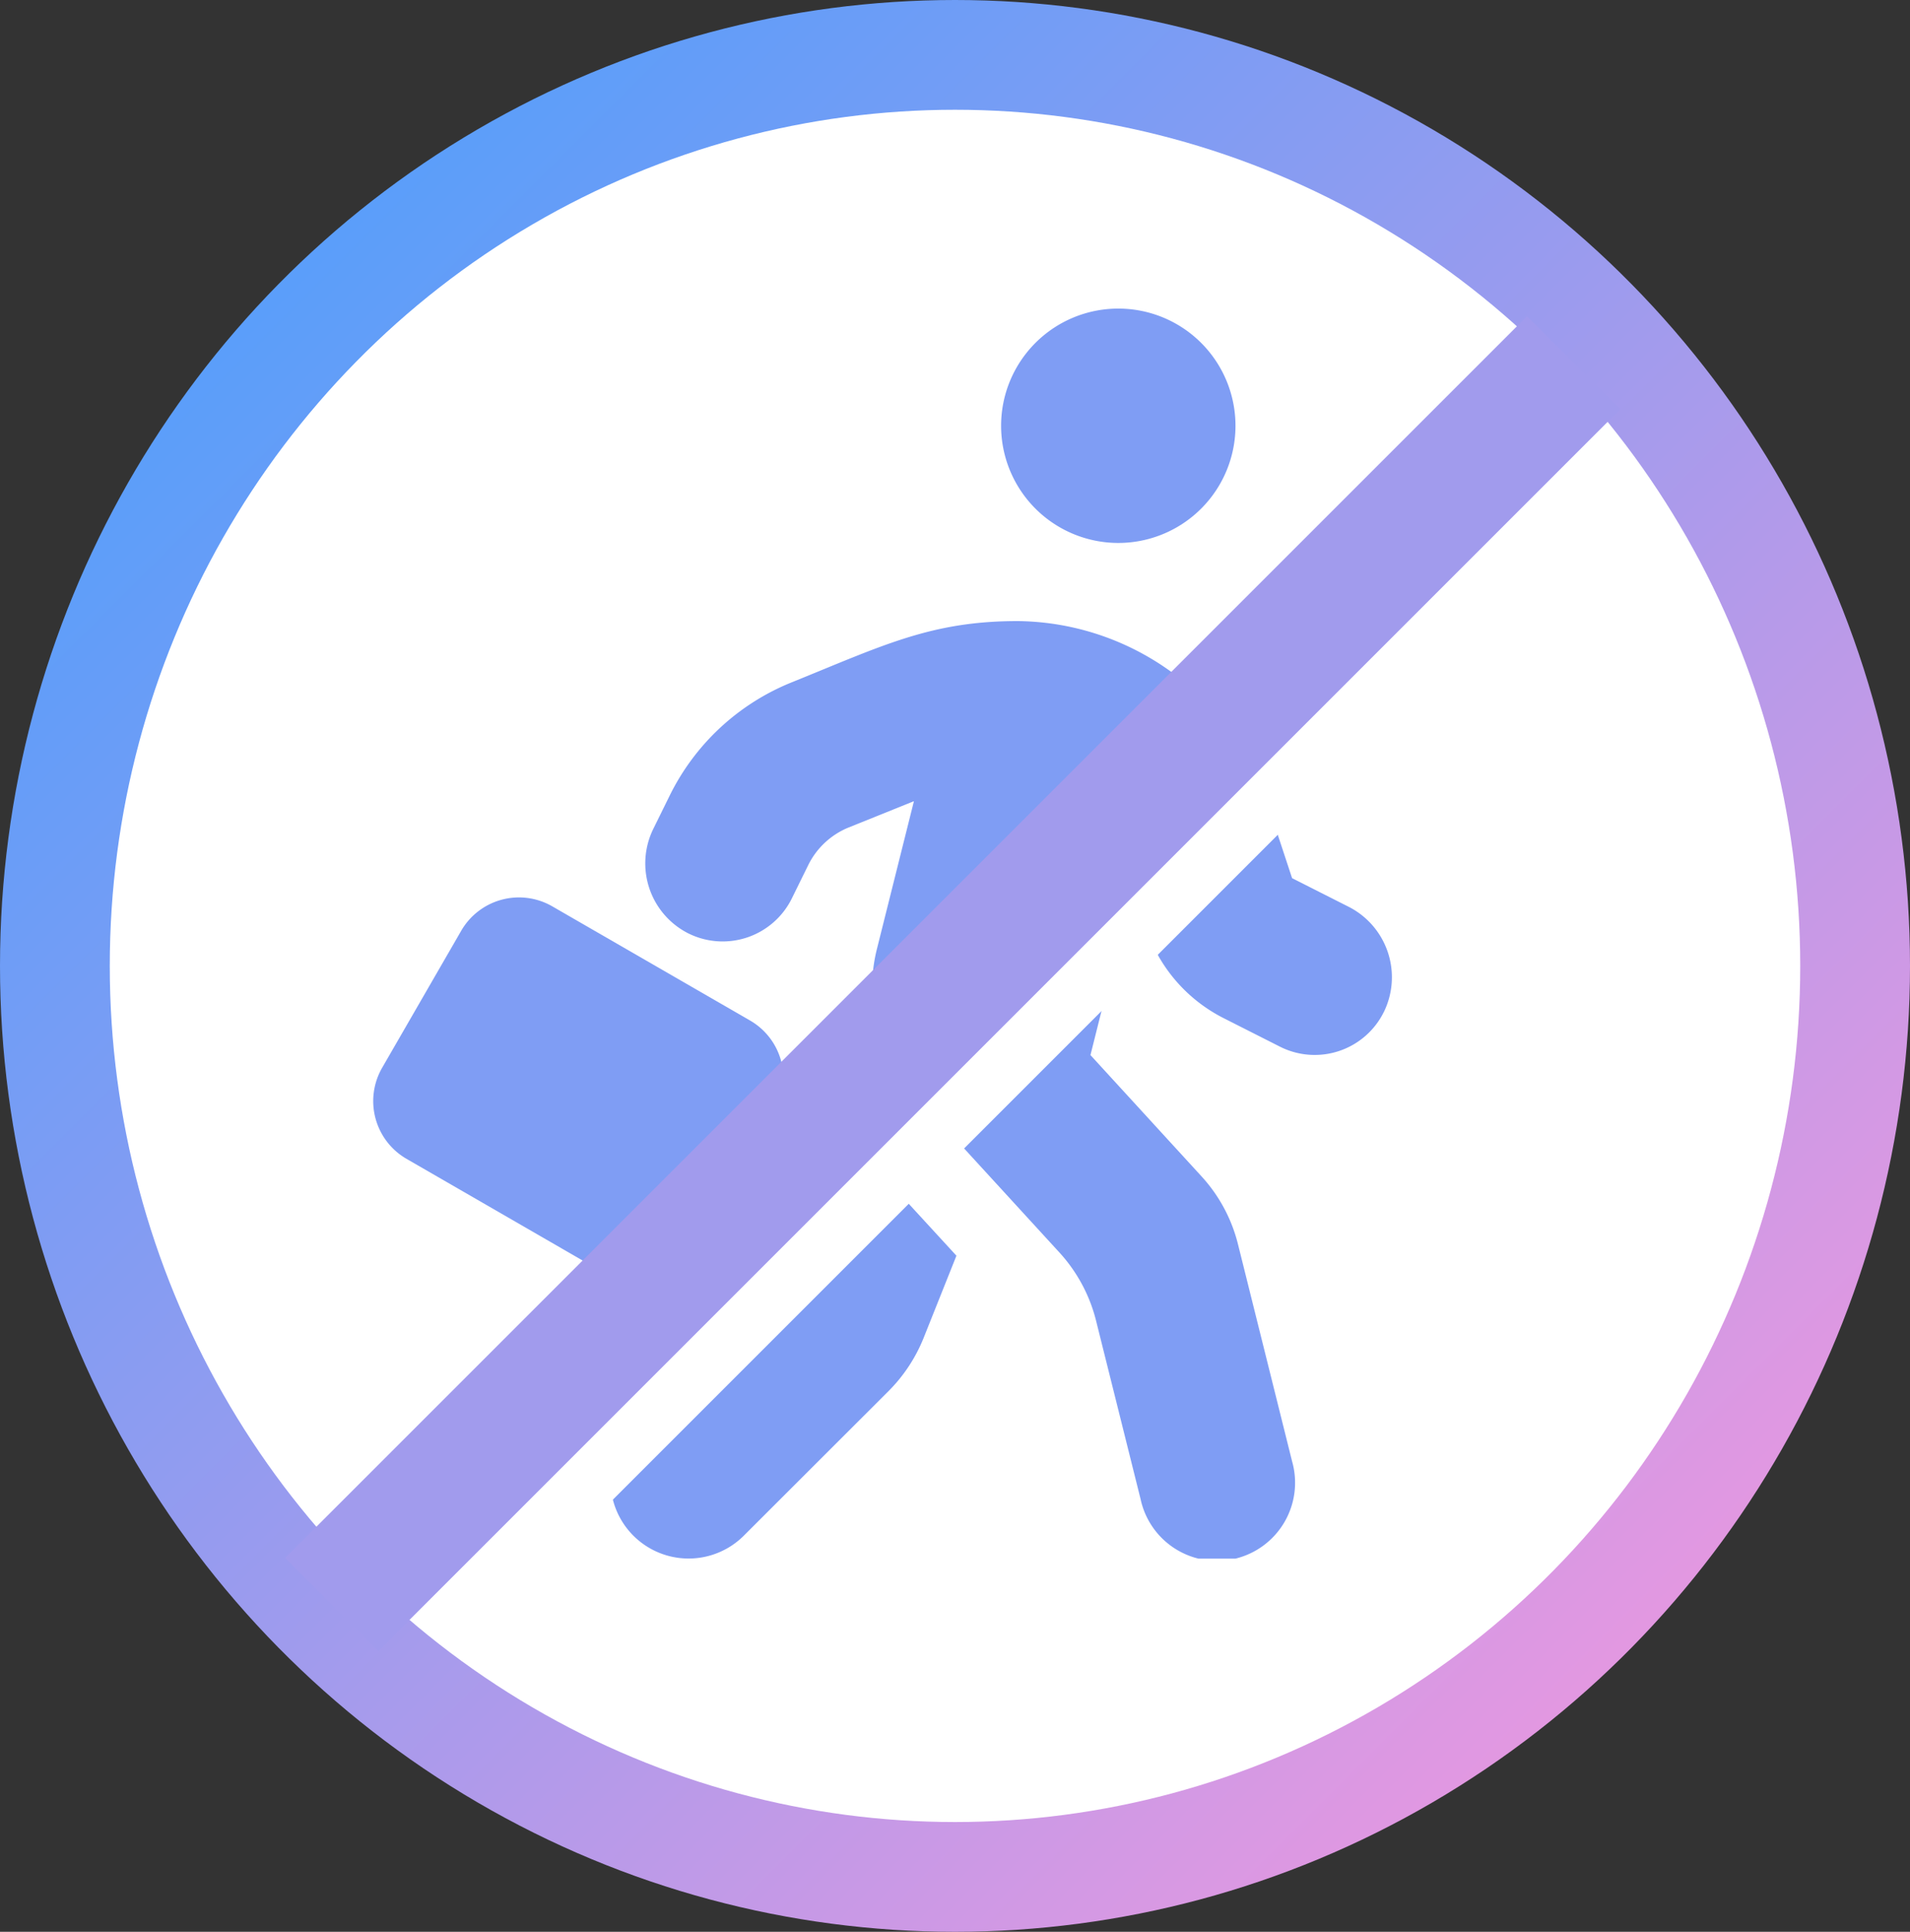 <svg xmlns="http://www.w3.org/2000/svg" xmlns:xlink="http://www.w3.org/1999/xlink" width="87" height="88" viewBox="0 0 87 88">
  <rect x="0" y="0" width="87" height="88" fill="#333333" stroke="none"/>
  <defs>
    <linearGradient id="linear-gradient" x2="1" y2="1" gradientUnits="objectBoundingBox">
      <stop offset="0" stop-color="#3e9fff"/>
      <stop offset="1" stop-color="#ff97dc"/>
    </linearGradient>
    <clipPath id="clip-path">
      <rect id="長方形_23721" data-name="長方形 23721" width="46.401" height="56.944" fill="#7f9df4"/>
    </clipPath>
  </defs>
  <g id="グループ_3980" data-name="グループ 3980" transform="translate(-4054 -12602)">
    <g id="グループ_3977" data-name="グループ 3977" transform="translate(3731 218)">
      <ellipse id="楕円形_575" data-name="楕円形 575" cx="43.5" cy="44" rx="43.5" ry="44" transform="translate(323 12384)" fill="url(#linear-gradient)"/>
      <ellipse id="楕円形_576" data-name="楕円形 576" cx="38.5" cy="39" rx="38.5" ry="39" transform="translate(328 12389)" fill="#fff"/>
    </g>
    <g id="グループ_3979" data-name="グループ 3979" transform="translate(4071 12616.057)">
      <g id="グループ_3978" data-name="グループ 3978" transform="translate(0 0)" clip-path="url(#clip-path)">
        <path id="パス_10508" data-name="パス 10508" d="M20.224,37.174c.967,1.323-.879-.734,5.271,5.971l-1.5,3.759A7.256,7.256,0,0,1,22.415,49.3L15.809,55.9a3.558,3.558,0,0,1-5.027-5.037l5.561-5.572A6.914,6.914,0,0,0,17.922,42.9Zm24.742-5.138a3.51,3.51,0,0,1-4.727,1.59l-2.591-1.312A7.1,7.1,0,0,1,34.124,28.2l-.61-1.835L31.6,34.005l5.06,5.526a7.126,7.126,0,0,1,1.657,3.08l2.467,9.9a3.558,3.558,0,1,1-6.9,1.724l-2.034-8.151A7.189,7.189,0,0,0,30.188,43l-6.661-7.272a7.141,7.141,0,0,1-1.658-6.538l1.69-6.75-2.98,1.2a3.541,3.541,0,0,0-1.835,1.713L18,26.865a3.513,3.513,0,0,1-4.727,1.592,3.571,3.571,0,0,1-1.578-4.771l.745-1.513a10.613,10.613,0,0,1,5.527-5.137c4.159-1.679,6.372-2.814,10.374-2.8a12.124,12.124,0,0,1,11.365,8.441l1.078,3.269,2.592,1.312a3.6,3.6,0,0,1,1.59,4.781M27.53,5.338a5.338,5.338,0,1,1,5.339,5.338A5.339,5.339,0,0,1,27.53,5.338" transform="translate(1.07 0)" fill="#7f9df4"/>
        <path id="パス_10509" data-name="パス 10509" d="M10.526,41.277l-9.006-5.2A3.039,3.039,0,0,1,.407,31.926l3.6-6.239a3.038,3.038,0,0,1,4.151-1.113l9.007,5.2a3.04,3.04,0,0,1,1.112,4.152l-3.6,6.239a3.041,3.041,0,0,1-4.152,1.112" transform="translate(0 2.657)" fill="#7f9df4"/>
      </g>
    </g>
    <rect id="長方形_23722" data-name="長方形 23722" width="69" height="3" transform="translate(4076.766 12671.222) rotate(-45)" fill="#fff"/>
    <rect id="長方形_23723" data-name="長方形 23723" width="80" height="6" transform="translate(4066.988 12672.971) rotate(-45)" fill="#a19bed"/>
  </g>
</svg>
